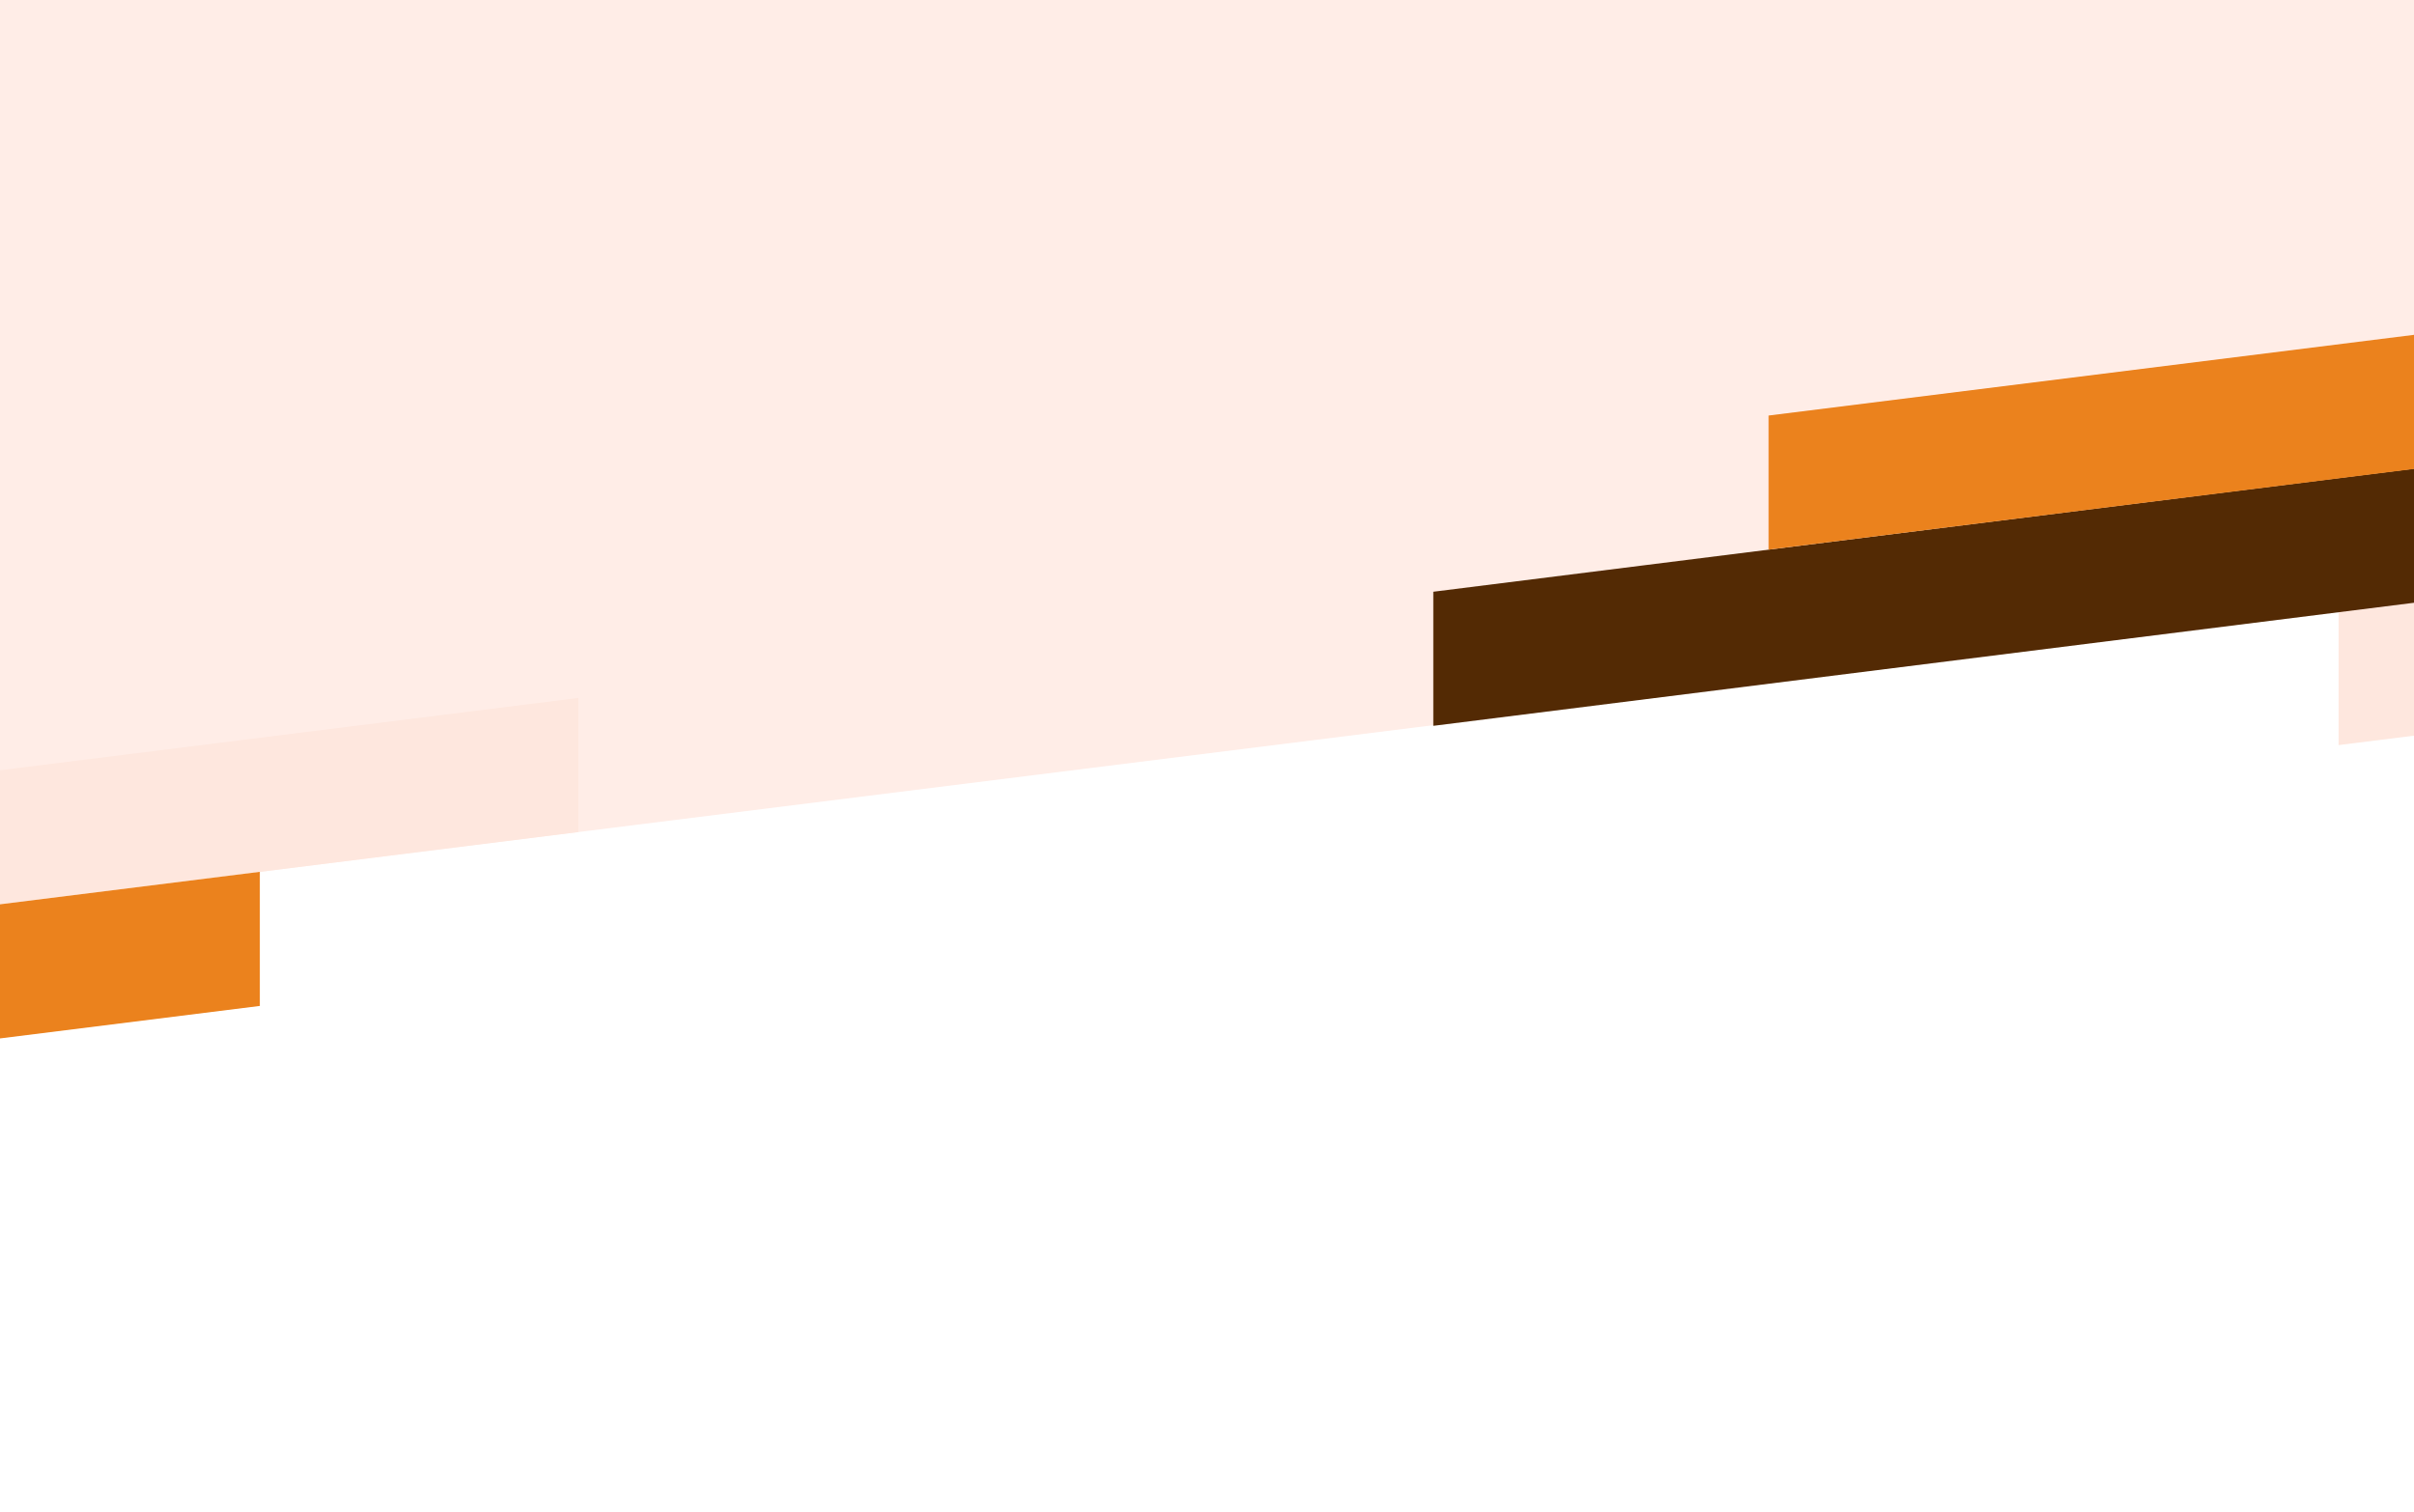 <svg width="1280" height="802" viewBox="0 0 1280 802" fill="none" xmlns="http://www.w3.org/2000/svg">
<rect x="0" y="0" width="1280" height="802" fill="#808080" stroke="none"/>
<g clip-path="url(#clip0_23_15262)">
<rect width="1280" height="802" fill="white"/>
<rect width="1280" height="226" fill="#FFEDE7"/>
<path d="M-560 162H1840V249.556L-560 549.555V162Z" fill="#FFEDE7"/>
<path d="M1240 324.006L1706.67 265.653V336.764L1240 395.117V324.006Z" fill="#FEE7DE"/>
<path d="M760 313.787L1440 228.444V299.555L760 384.898V313.787Z" fill="#532A04"/>
<path d="M937.777 220.352L1404.44 162V233.111L937.777 291.463V220.352Z" fill="#EB821D"/>
<path d="M-160 428.463L306.667 370.11V441.221L-160 499.574V428.463Z" fill="#FEE7DE"/>
<path d="M-328.889 520.672L137.778 462.32V533.431L-328.889 591.783V520.672Z" fill="#EB821D"/>
</g>
<defs>
<clipPath id="clip0_23_15262">
<rect width="1280" height="802" fill="white"/>
</clipPath>
</defs>
</svg>
